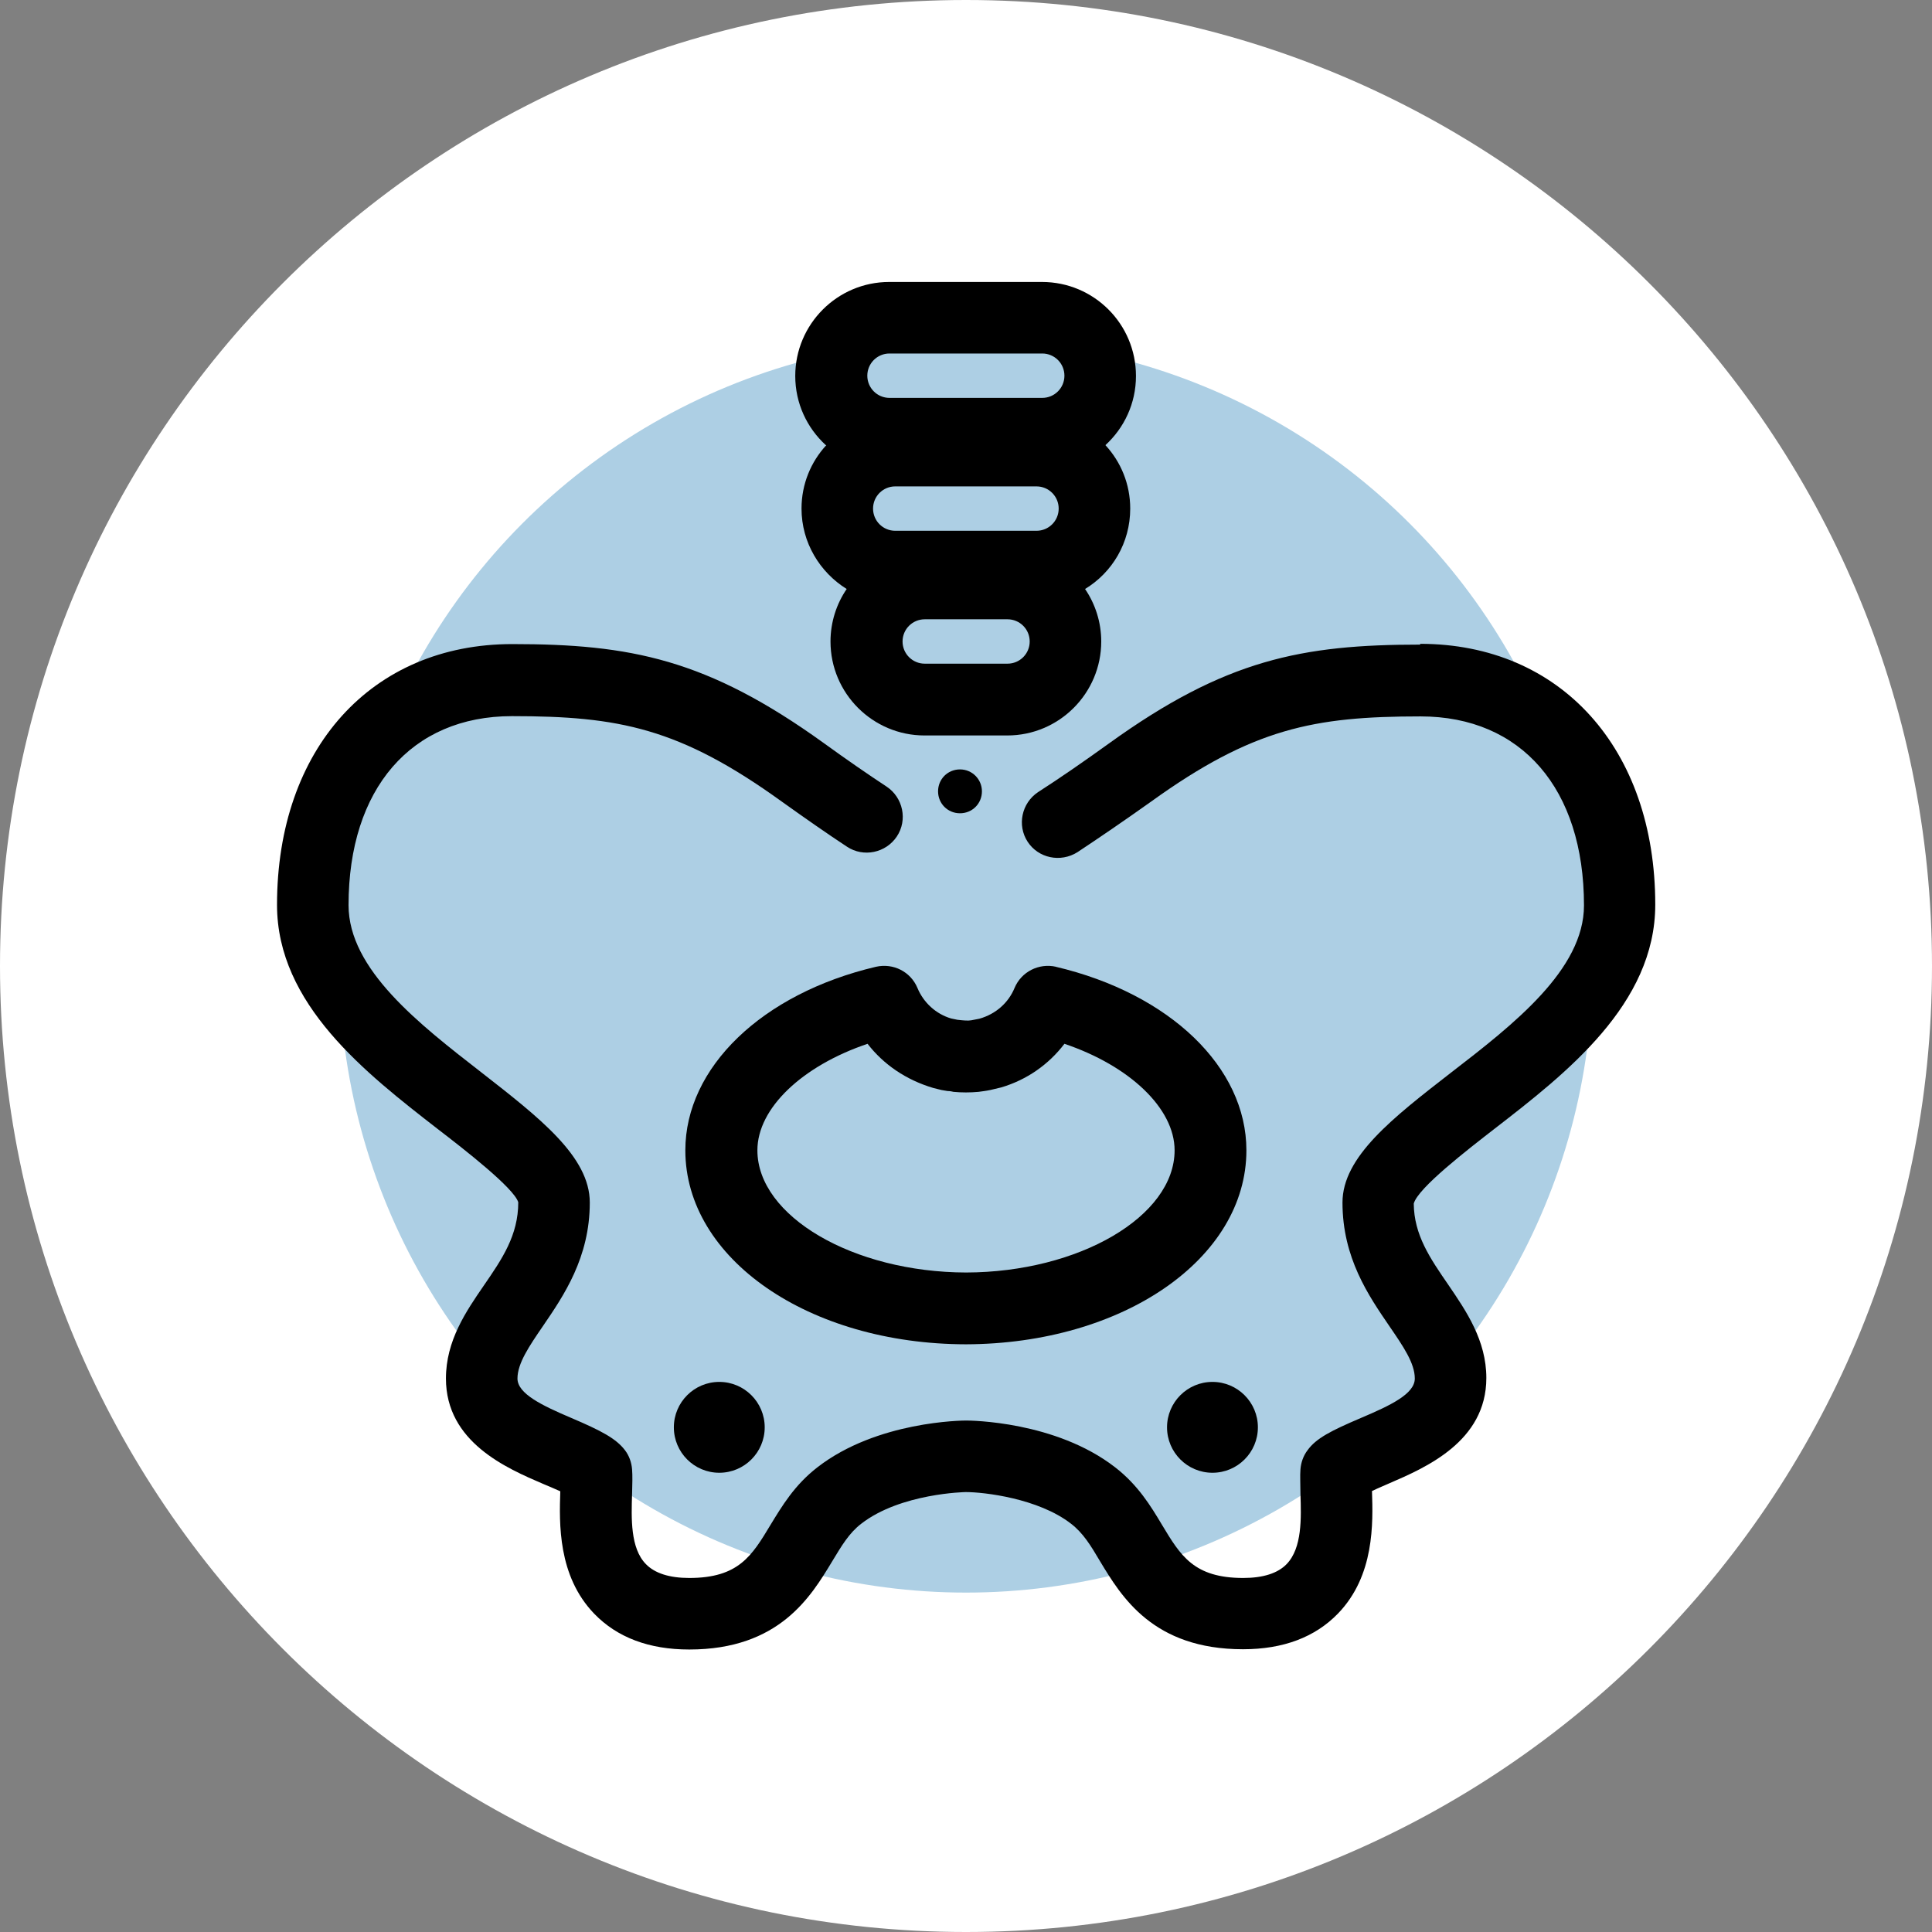 <?xml version="1.0" encoding="UTF-8"?>
<svg id="Capa_2" data-name="Capa 2" xmlns="http://www.w3.org/2000/svg" viewBox="0 0 74 74">
  <rect x="0" y="0" width="74" height="74" fill="#808080" stroke="none"/>
  <defs>
    <style>
      .cls-1 {
        fill: #adcfe4;
      }

      .cls-2 {
        fill: #fff;
      }
    </style>
  </defs>
  <g id="Capa_1-2" data-name="Capa 1">
    <g>
      <path class="cls-2" d="M37,0h0c20.43,0,37,16.57,37,37h0c0,20.43-16.57,37-37,37h0C16.57,74,0,57.43,0,37h0C0,16.57,16.57,0,37,0Z"/>
      <circle class="cls-1" cx="37" cy="37" r="24"/>
      <g>
        <path d="M40.45,37.03c-.66-.15-1.33.19-1.59.81-.23.56-.71,1-1.35,1.18l-.31.06c-.13.02-.27.01-.53-.02l-.24-.05c-.58-.17-1.06-.61-1.29-1.17-.26-.62-.92-.96-1.59-.81-4.37,1.03-7.3,3.86-7.3,7.03,0,4.15,4.72,7.42,10.75,7.43,6.02-.02,10.74-3.28,10.74-7.43,0-3.18-2.93-6-7.3-7.03ZM37.01,48.74c-4.34-.01-8-2.16-8-4.68,0-1.62,1.73-3.24,4.22-4.08.61.79,1.47,1.38,2.51,1.69l.32.08s.23.04.24.04c0,0,0,0,.02,0,.06,0,.17.02.2.03.31.03.64.03.96,0l.22-.03s.2-.03.23-.04l.42-.1c.98-.29,1.82-.88,2.42-1.67,2.49.84,4.22,2.47,4.22,4.08,0,2.53-3.66,4.67-7.99,4.68Z"/>
        <path d="M25.81,54.67c0,.96.78,1.74,1.74,1.74s1.74-.78,1.74-1.74-.78-1.74-1.74-1.74-1.74.78-1.74,1.74Z"/>
        <path d="M31.65,17.05c-.59.64-.95,1.49-.95,2.43,0,1.3.7,2.44,1.73,3.08-.39.57-.62,1.27-.62,2.01,0,1.99,1.62,3.6,3.6,3.6h3.17c1.99,0,3.6-1.62,3.6-3.6,0-.74-.23-1.44-.62-2.01,1.04-.63,1.73-1.77,1.73-3.08,0-.94-.36-1.79-.95-2.43.72-.66,1.17-1.6,1.17-2.65,0-1.99-1.61-3.6-3.6-3.6h-5.85c-1.99,0-3.6,1.62-3.6,3.6,0,1.05.45,1.99,1.17,2.65ZM39.7,20.33h-5.41c-.47,0-.85-.38-.85-.85s.38-.85.85-.85h5.41c.47,0,.85.38.85.85s-.38.85-.85.85ZM38.59,25.42h-3.17c-.47,0-.85-.38-.85-.85s.38-.85.85-.85h3.17c.47,0,.85.38.85.85s-.38.85-.85.85ZM34.07,13.54h5.85c.47,0,.85.38.85.85s-.38.85-.85.85h-5.85c-.47,0-.85-.38-.85-.85s.38-.85.85-.85Z"/>
        <path d="M44.7,54.67c0,.96.78,1.74,1.74,1.74s1.74-.78,1.74-1.74-.78-1.74-1.74-1.74-1.74.78-1.74,1.74Z"/>
        <path d="M54.4,24.69c-4.53,0-7.47.57-11.93,3.79-1,.72-1.9,1.34-2.71,1.86-.63.42-.81,1.27-.4,1.9.41.63,1.26.81,1.91.4.83-.55,1.77-1.19,2.81-1.93,3.9-2.81,6.24-3.27,10.33-3.27,3.86,0,6.26,2.77,6.26,7.24,0,2.46-2.7,4.56-5.1,6.41-2.23,1.73-4.15,3.22-4.15,4.97,0,2.12,1,3.57,1.8,4.74.52.76.97,1.41.97,2s-.93,1.03-2.06,1.51c-1.15.49-1.72.78-2.05,1.24-.16.21-.25.47-.27.73-.02.24,0,.57,0,.94.03.92.07,2.07-.53,2.69-.34.35-.9.53-1.66.53-1.89,0-2.4-.85-3.11-2.03-.43-.72-.92-1.53-1.8-2.21-2.28-1.77-5.56-1.79-5.7-1.79s-3.42.02-5.7,1.79c-.88.68-1.36,1.49-1.8,2.21-.71,1.18-1.22,2.03-3.11,2.03-.76,0-1.32-.18-1.66-.53-.6-.61-.56-1.76-.53-2.69.01-.36.02-.7,0-.94-.02-.26-.11-.52-.27-.73-.34-.45-.91-.75-2.06-1.24-1.13-.48-2.06-.93-2.06-1.51s.45-1.24.97-2c.8-1.17,1.8-2.63,1.8-4.74,0-1.76-1.93-3.25-4.16-4.99-2.38-1.85-5.08-3.94-5.08-6.4,0-4.46,2.4-7.24,6.26-7.24,4.09,0,6.42.45,10.33,3.27.91.65,1.74,1.23,2.5,1.73.63.42,1.49.24,1.91-.39.42-.63.24-1.49-.39-1.91-.73-.48-1.54-1.04-2.41-1.67-4.47-3.22-7.41-3.79-11.93-3.79-5.39,0-9.01,4.01-9.01,9.99,0,3.81,3.41,6.45,6.15,8.58,1.03.79,2.93,2.27,3.09,2.81,0,1.26-.61,2.16-1.32,3.19-.68.99-1.45,2.11-1.45,3.56,0,2.44,2.33,3.44,3.73,4.04.13.05.4.17.65.28h0c-.04,1.22-.1,3.24,1.3,4.69.88.91,2.1,1.37,3.64,1.37,3.45,0,4.66-2.03,5.47-3.37.37-.61.65-1.09,1.12-1.45,1.51-1.17,4-1.21,4-1.21.7,0,2.78.24,4.03,1.21.47.36.76.84,1.12,1.45.81,1.34,2.02,3.36,5.47,3.36,1.54,0,2.76-.46,3.64-1.37,1.4-1.45,1.34-3.46,1.3-4.69.25-.12.52-.23.65-.29,1.39-.6,3.73-1.6,3.73-4.04,0-1.44-.77-2.56-1.45-3.56-.71-1.03-1.32-1.92-1.33-3.12.16-.6,2.07-2.07,3.1-2.87,2.74-2.12,6.15-4.77,6.15-8.58,0-5.97-3.62-9.99-9.01-9.99Z"/>
        <path d="M37.61,30.31c0-.46-.37-.84-.84-.84s-.84.37-.84.84.37.84.84.84.84-.37.84-.84Z"/>
      </g>
    </g>
  </g>
</svg>